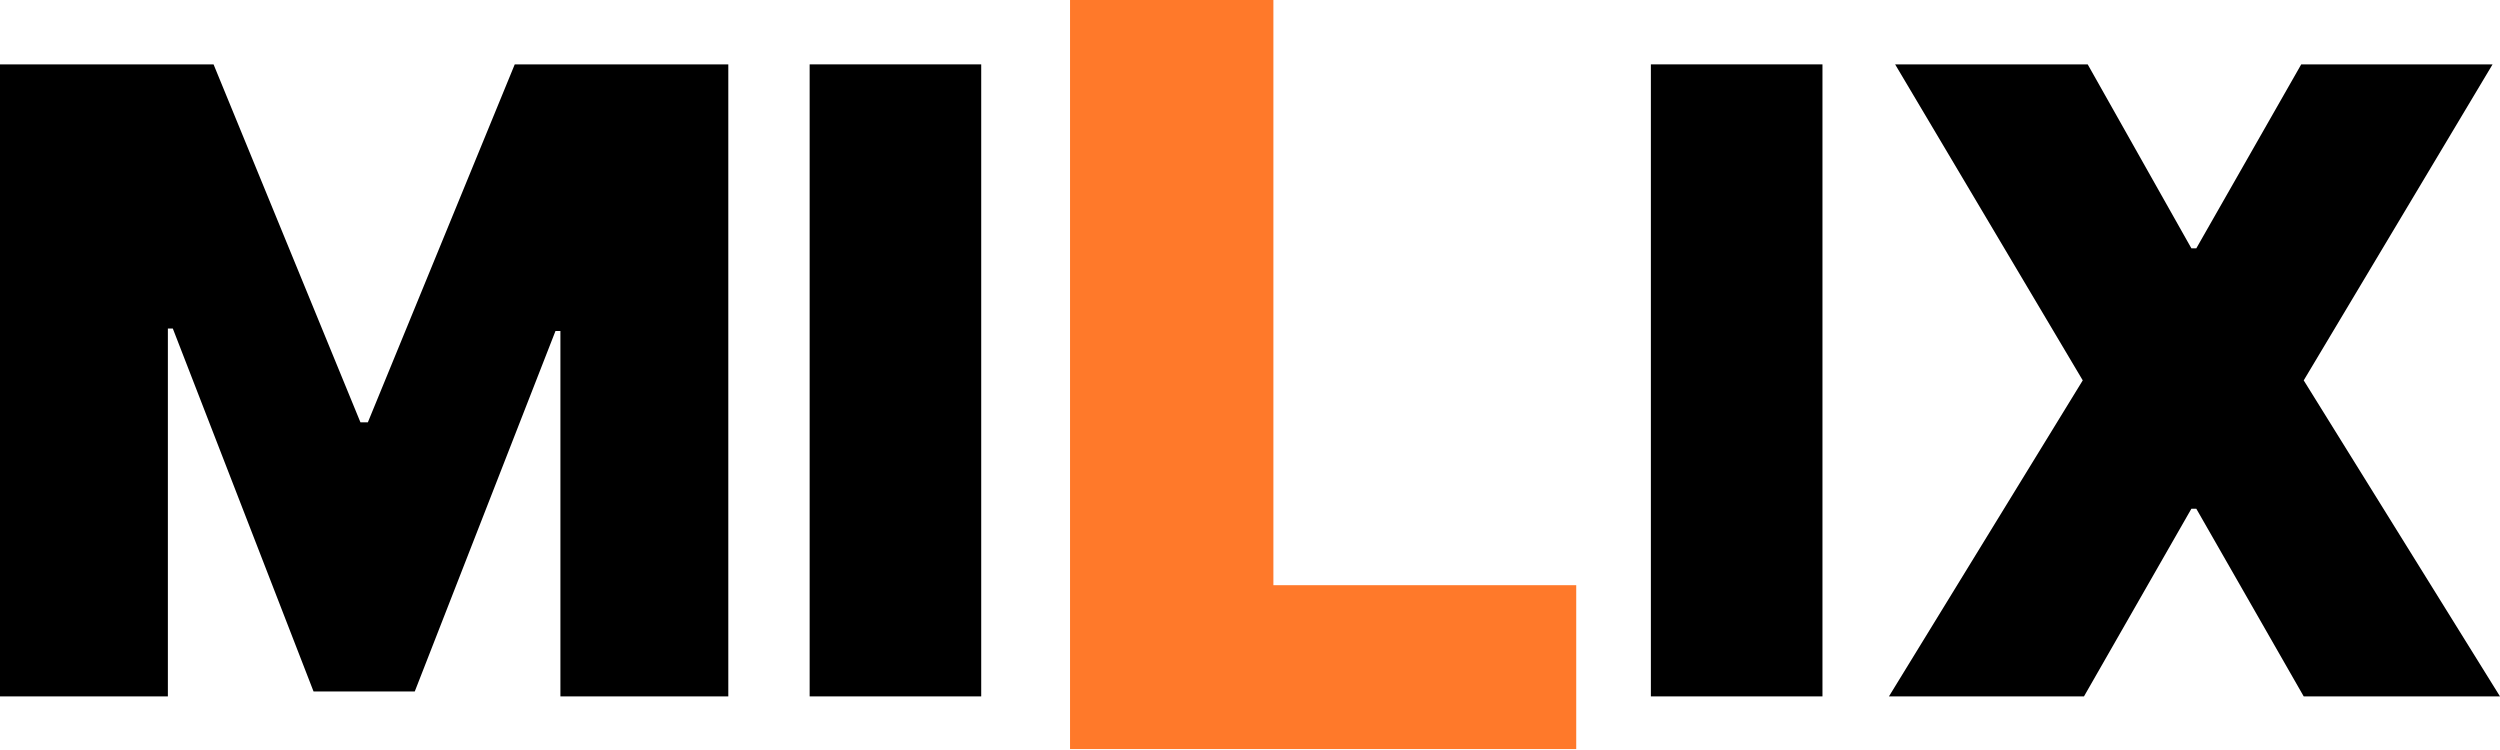 <svg width="140" height="42" viewBox="0 0 140 42" fill="none" xmlns="http://www.w3.org/2000/svg">
<path d="M116.911 3.605L122.717 13.905H122.994L128.869 3.605H139.584L129.008 21.301L139.999 38.998H129.008L122.994 28.49H122.717L116.703 38.998H105.781L116.634 21.301L106.127 3.605H116.911Z" fill="black"/>
<path d="M102.058 3.605V38.998H92.449V3.605H102.058Z" fill="black"/>
<path d="M59.922 41.947V0H71.31V32.771H88.269V41.947H59.922Z" fill="#FF792A"/>
<path d="M54.948 3.605V38.998H45.34V3.605H54.948Z" fill="black"/>
<path d="M0 3.605H11.959L20.185 23.651H20.6L28.826 3.605H40.785V38.998H31.383V18.536H31.107L23.227 38.721H17.558L9.678 18.398H9.401V38.998H0V3.605Z" fill="black"/>
</svg>
